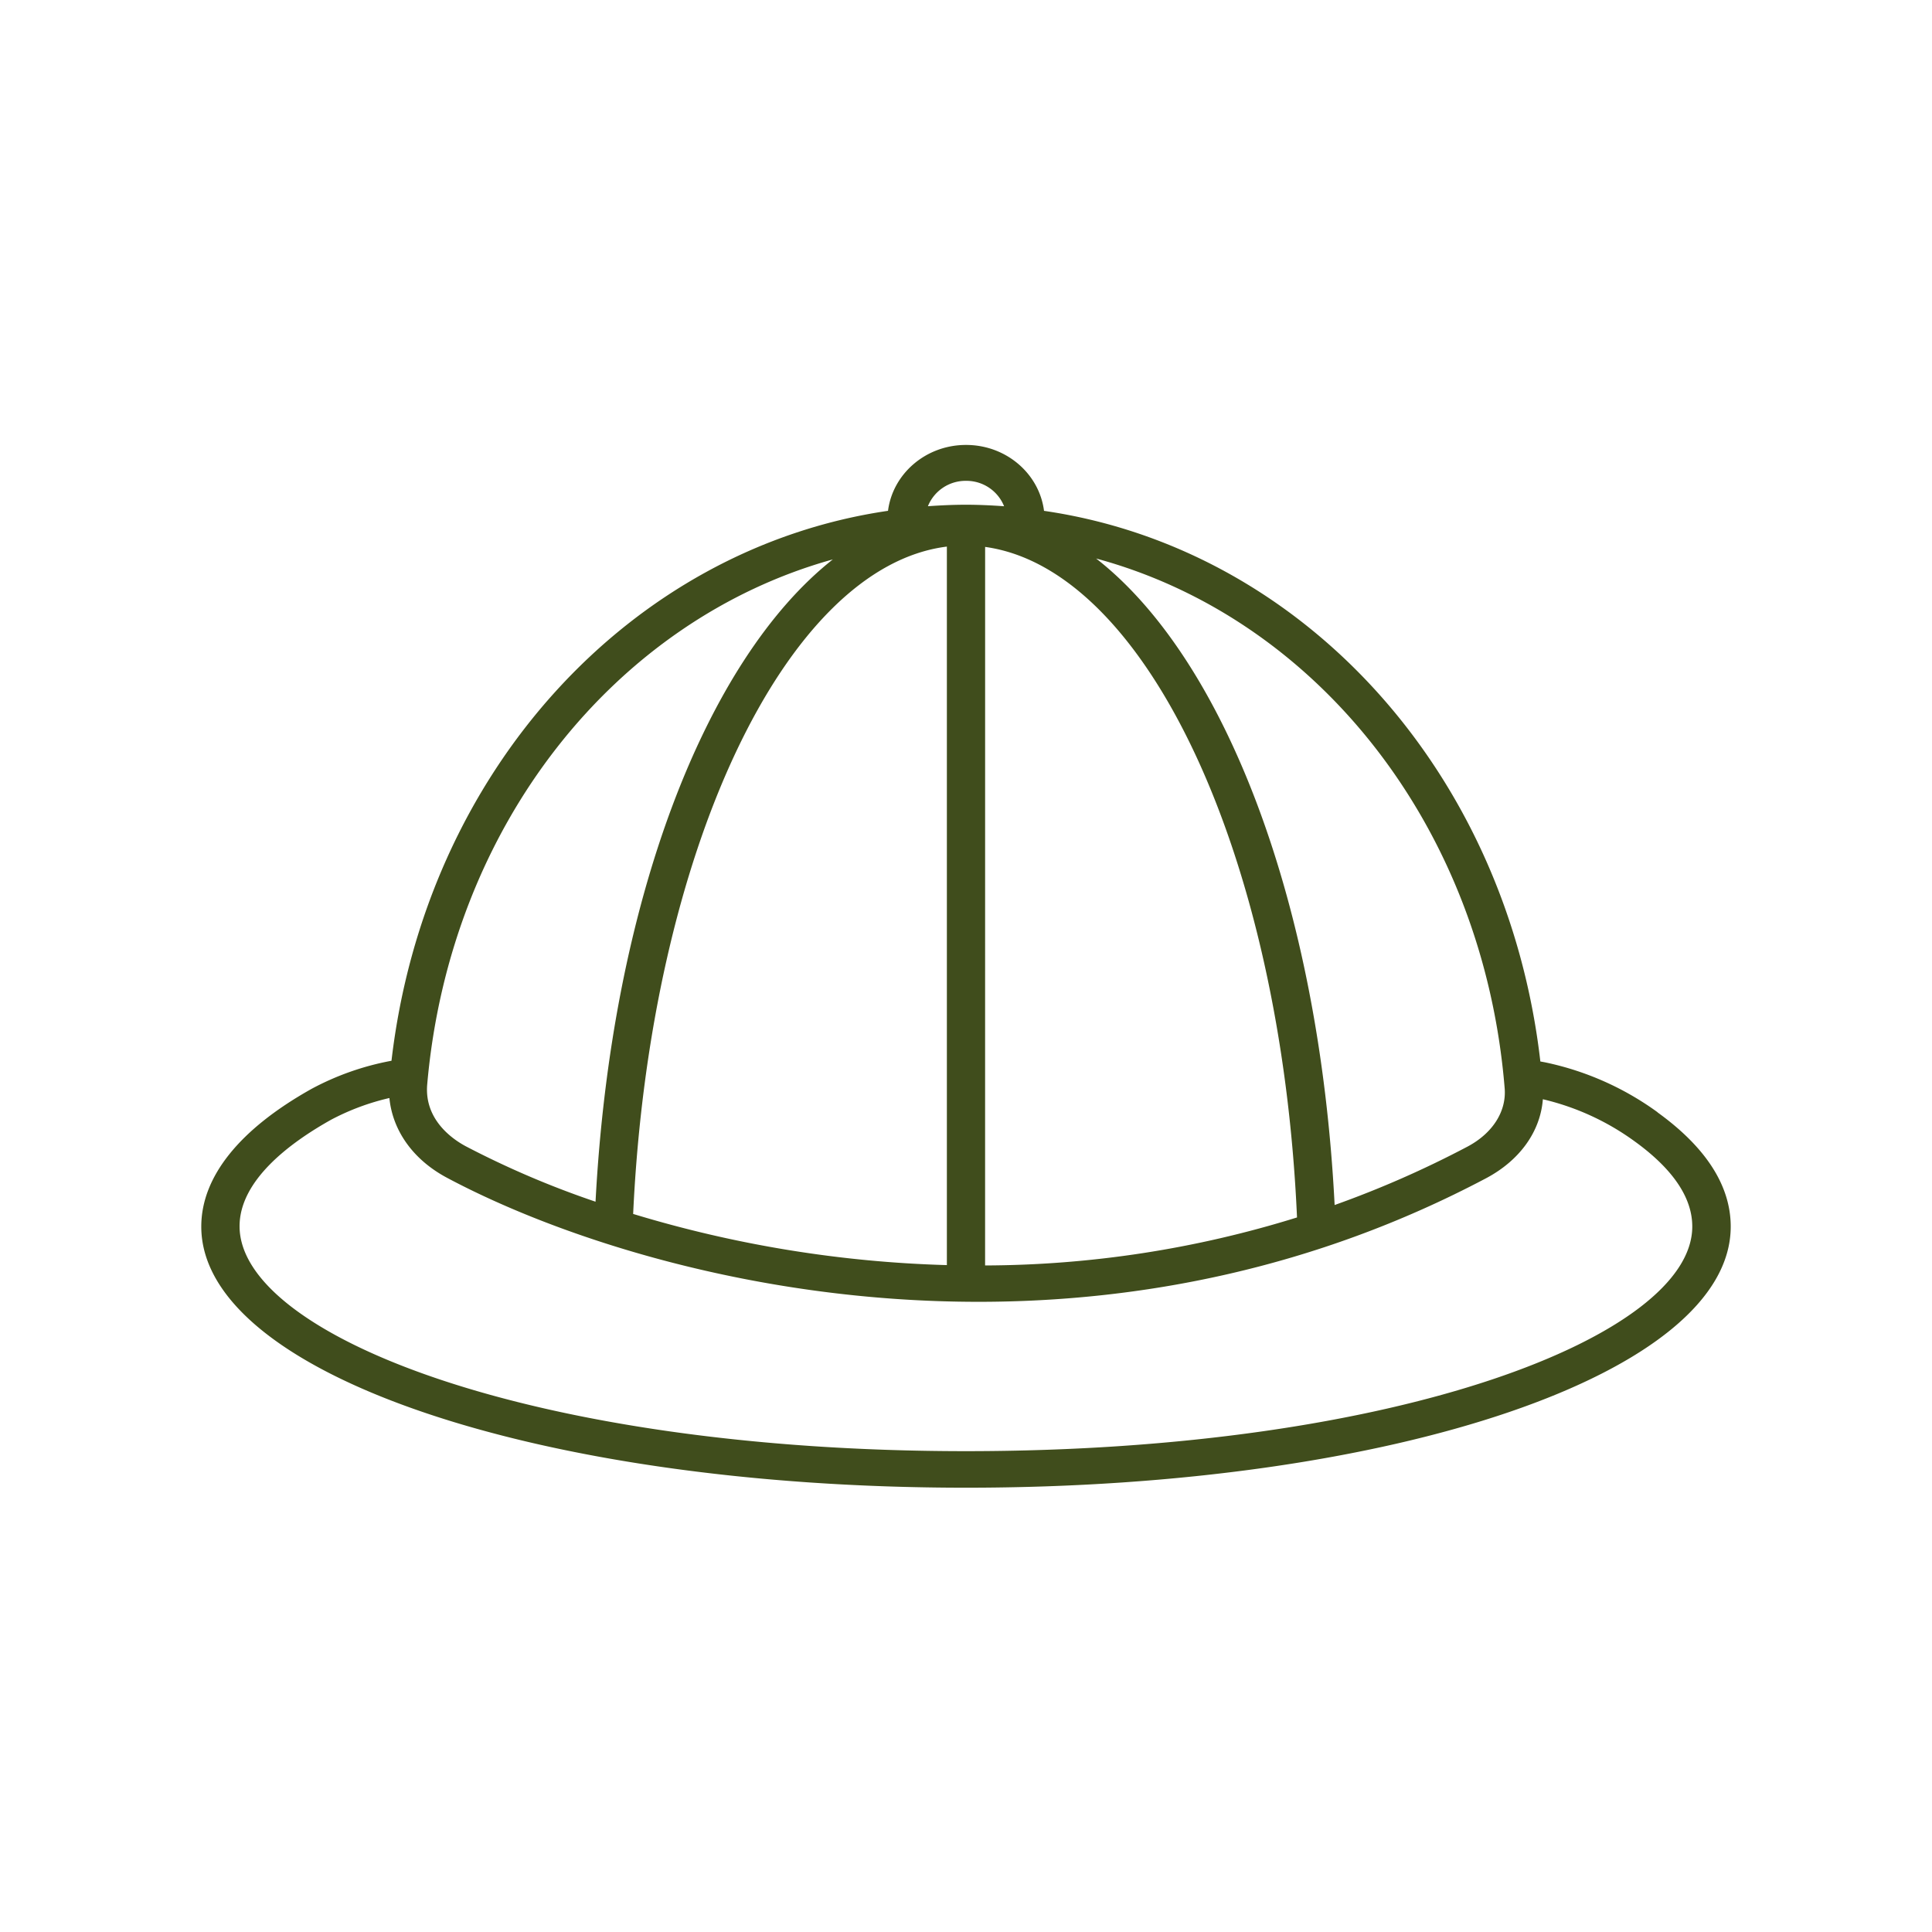 <svg xmlns="http://www.w3.org/2000/svg" id="Layer_1" data-name="Layer 1" viewBox="0 0 600 600"><defs><style>.cls-1{fill:#404d1c;}</style></defs><path class="cls-1" d="M300,450.67c-135,0-225.6-36.11-225.6-69.84,0-14.2,15.45-25.83,28.45-33.1A74.35,74.35,0,0,1,120.93,341c1,10.14,7.37,19.18,17.93,24.79,34.83,18.57,95.32,38.5,165,38.5,49.83,0,104.36-10.19,157.59-38.34,10.56-5.58,16.93-14.56,17.7-24.57a79.08,79.08,0,0,1,28.4,13c12,8.65,18,17.57,18,26.53C525.59,414.56,434.94,450.67,300,450.67Zm-41.28-277c-39.62,31.18-68.86,106.53-73.77,199.53A282.79,282.79,0,0,1,144.68,356c-3.92-2.09-13-8.15-12-19.28,7.06-80.42,58.52-144.27,126-163ZM300,149.33a12.59,12.59,0,0,1,11.83,7.89c-3.93-.28-7.88-.47-11.87-.47s-7.89.19-11.79.46A12.61,12.61,0,0,1,300,149.33m5.94,20.52c50,6.89,91.88,95.76,96.86,208.24A329.4,329.4,0,0,1,305.93,393Zm-11.88-.1V392.89A370.65,370.65,0,0,1,196.63,377C201.86,264.69,244,176,294.05,169.75ZM467.29,338c.58,7.19-3.77,14-11.64,18.14a314.29,314.29,0,0,1-41.17,18.09c-4.77-93.78-34.13-169.67-74.07-200.78C408.76,191.92,460.65,256.51,467.29,338Zm47.47,7.41a91.08,91.08,0,0,0-34.69-15.44c-.55-.12-1.13-.21-1.7-.32-10.39-90.14-73.87-159.33-154.14-171-1.46-11.49-11.7-20.47-24.23-20.47s-22.76,9-24.22,20.46c-80.1,11.71-143.71,80.85-154.2,170.79a85,85,0,0,0-24.83,8.73c-22.4,12.54-34.24,27.32-34.24,42.77,0,45.47,104.32,81.09,237.49,81.09s237.49-35.62,237.49-81.09c0-12.65-7.64-24.58-22.72-35.47Z"></path></svg>